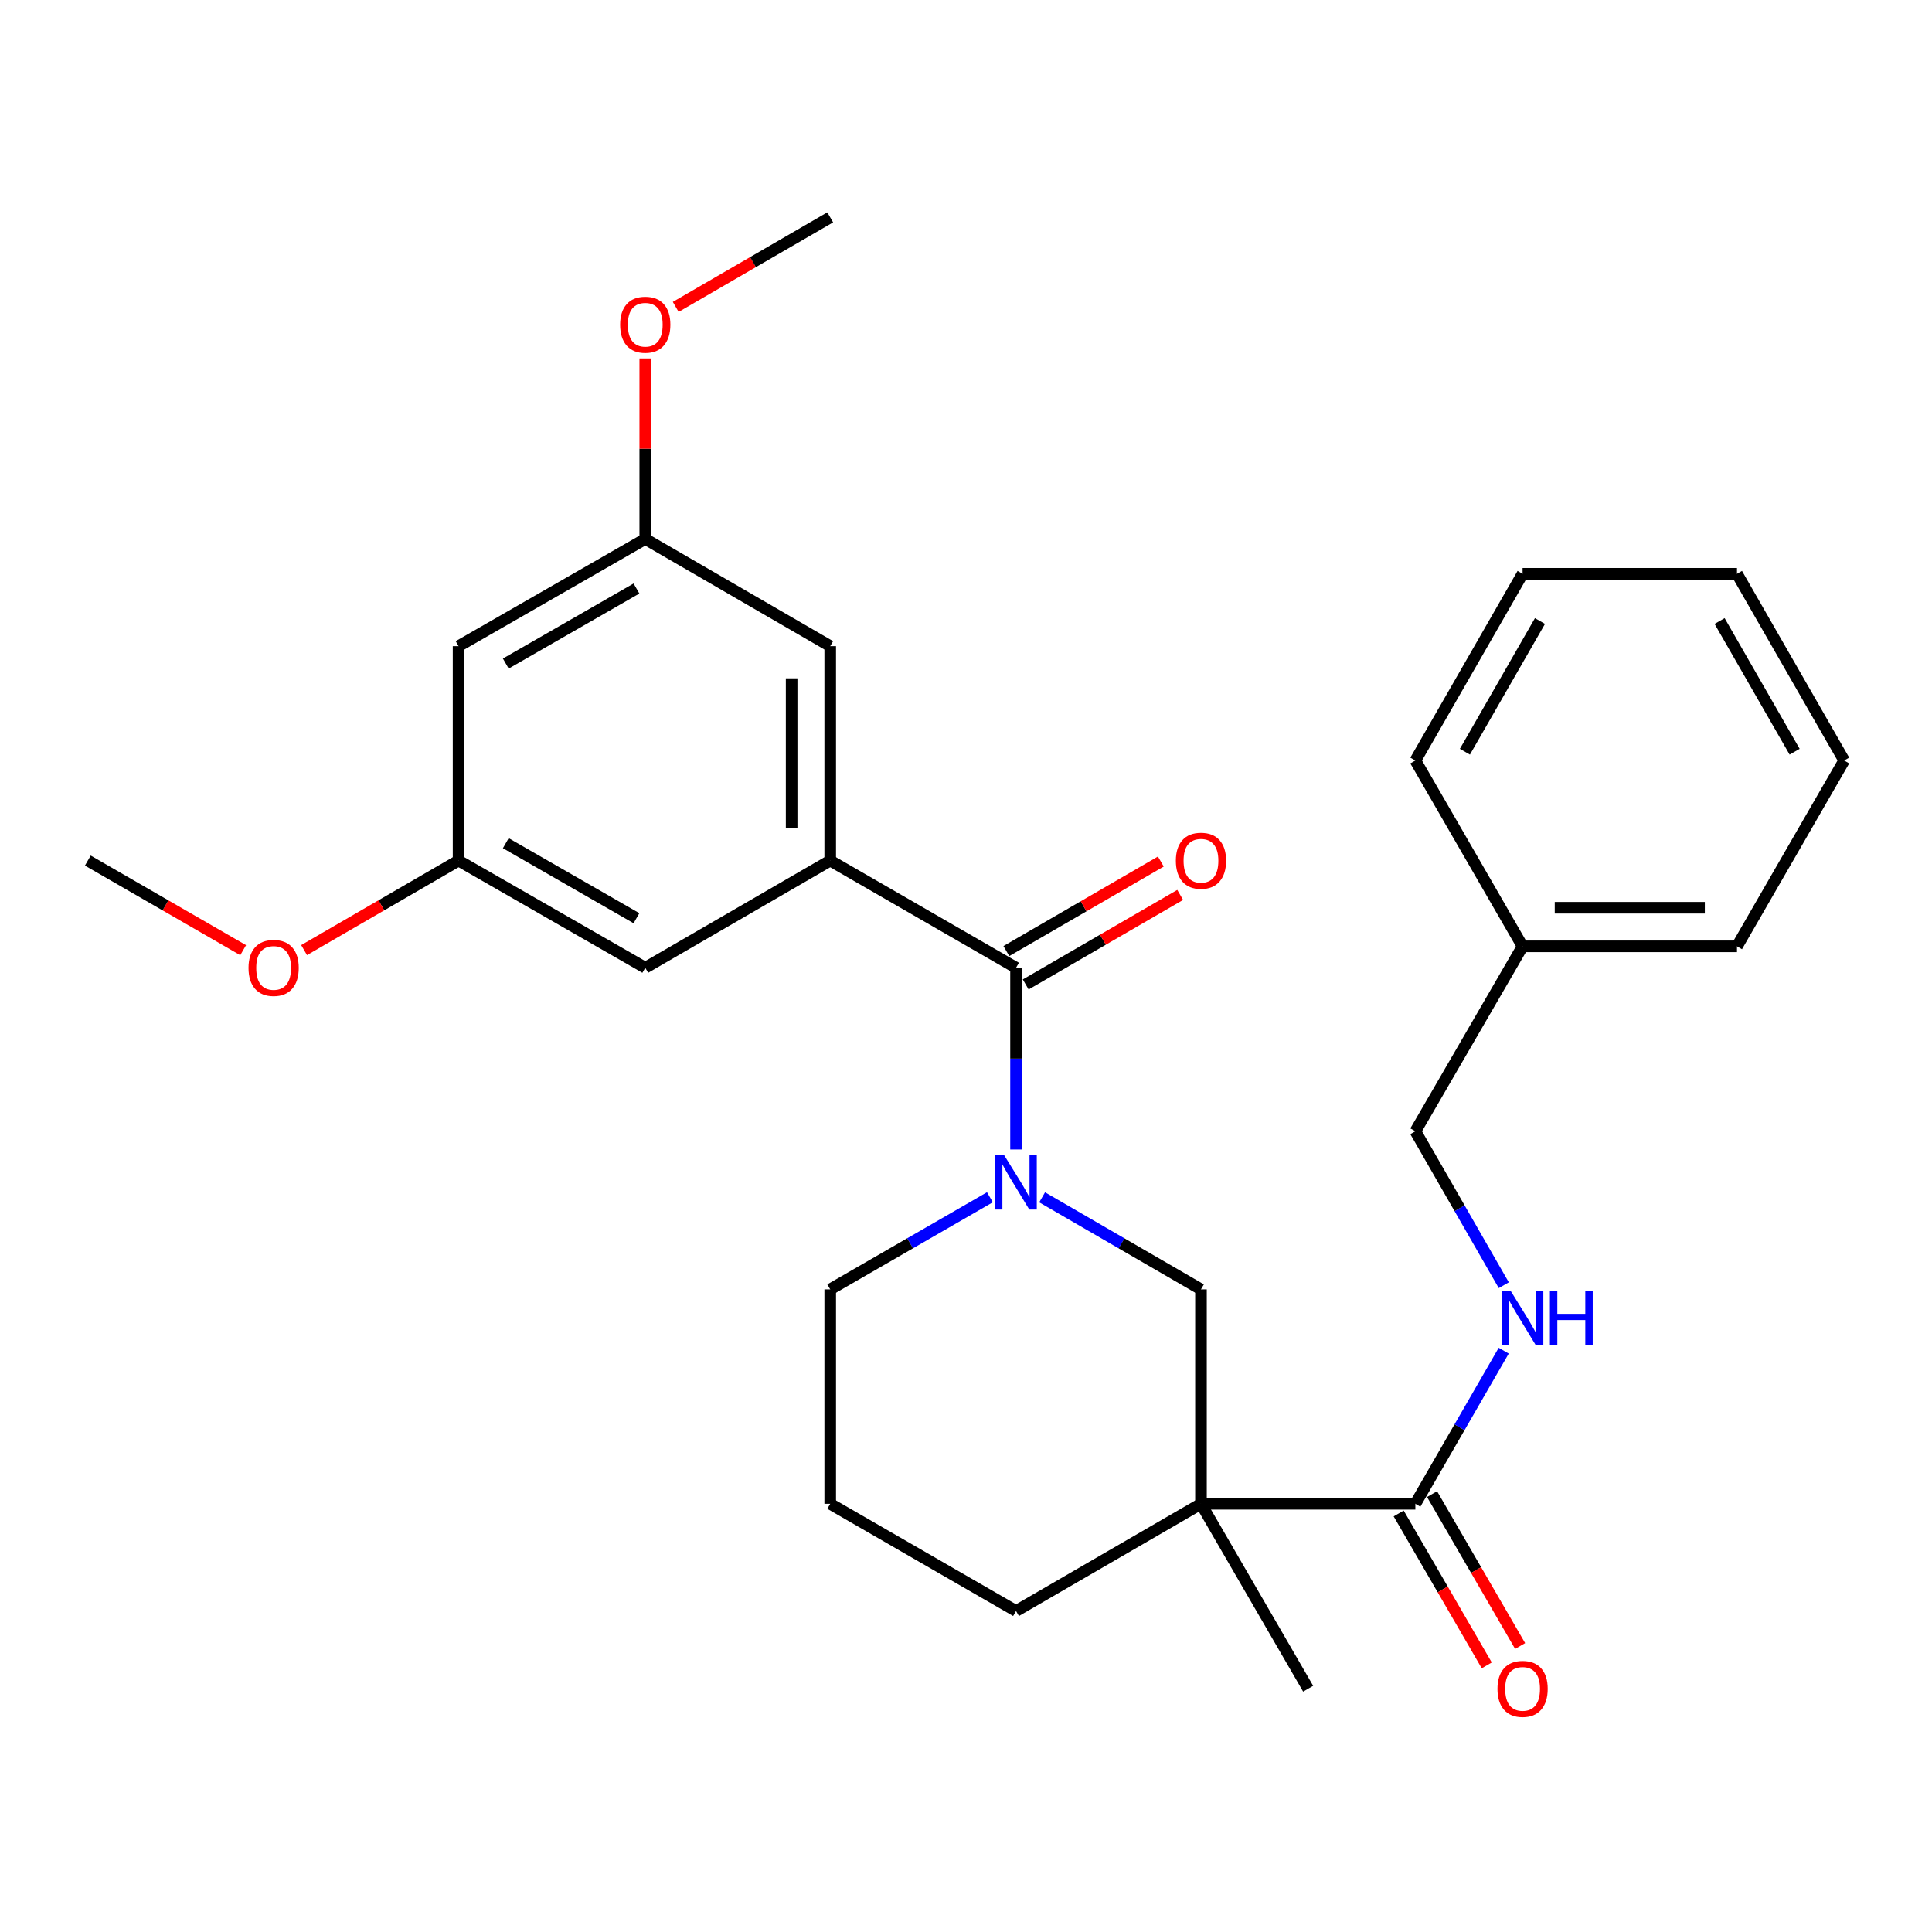 <?xml version='1.0' encoding='iso-8859-1'?>
<svg version='1.1' baseProfile='full'
              xmlns='http://www.w3.org/2000/svg'
                      xmlns:rdkit='http://www.rdkit.org/xml'
                      xmlns:xlink='http://www.w3.org/1999/xlink'
                  xml:space='preserve'
width='1000px' height='1000px' viewBox='0 0 1000 1000'>
<!-- END OF HEADER -->
<rect style='opacity:1.0;fill:#FFFFFF;stroke:none' width='1000' height='1000' x='0' y='0'> </rect>
<path class='bond-1' d='M 525.897,594.969 L 525.897,547.941' style='fill:none;fill-rule:evenodd;stroke:#0000FF;stroke-width:6px;stroke-linecap:butt;stroke-linejoin:miter;stroke-opacity:1' />
<path class='bond-1' d='M 525.897,547.941 L 525.897,500.914' style='fill:none;fill-rule:evenodd;stroke:#000000;stroke-width:6px;stroke-linecap:butt;stroke-linejoin:miter;stroke-opacity:1' />
<path class='bond-4' d='M 539.403,619.731 L 580.511,643.557' style='fill:none;fill-rule:evenodd;stroke:#0000FF;stroke-width:6px;stroke-linecap:butt;stroke-linejoin:miter;stroke-opacity:1' />
<path class='bond-4' d='M 580.511,643.557 L 621.62,667.382' style='fill:none;fill-rule:evenodd;stroke:#000000;stroke-width:6px;stroke-linecap:butt;stroke-linejoin:miter;stroke-opacity:1' />
<path class='bond-14' d='M 512.382,619.7 L 471.051,643.541' style='fill:none;fill-rule:evenodd;stroke:#0000FF;stroke-width:6px;stroke-linecap:butt;stroke-linejoin:miter;stroke-opacity:1' />
<path class='bond-14' d='M 471.051,643.541 L 429.72,667.382' style='fill:none;fill-rule:evenodd;stroke:#000000;stroke-width:6px;stroke-linecap:butt;stroke-linejoin:miter;stroke-opacity:1' />
<path class='bond-0' d='M 621.62,778.361 L 621.62,667.382' style='fill:none;fill-rule:evenodd;stroke:#000000;stroke-width:6px;stroke-linecap:butt;stroke-linejoin:miter;stroke-opacity:1' />
<path class='bond-3' d='M 621.62,778.361 L 732.588,778.361' style='fill:none;fill-rule:evenodd;stroke:#000000;stroke-width:6px;stroke-linecap:butt;stroke-linejoin:miter;stroke-opacity:1' />
<path class='bond-16' d='M 621.62,778.361 L 677.098,874.072' style='fill:none;fill-rule:evenodd;stroke:#000000;stroke-width:6px;stroke-linecap:butt;stroke-linejoin:miter;stroke-opacity:1' />
<path class='bond-28' d='M 621.62,778.361 L 525.897,833.85' style='fill:none;fill-rule:evenodd;stroke:#000000;stroke-width:6px;stroke-linecap:butt;stroke-linejoin:miter;stroke-opacity:1' />
<path class='bond-2' d='M 525.897,500.914 L 429.72,445.435' style='fill:none;fill-rule:evenodd;stroke:#000000;stroke-width:6px;stroke-linecap:butt;stroke-linejoin:miter;stroke-opacity:1' />
<path class='bond-8' d='M 530.905,509.554 L 570.883,486.383' style='fill:none;fill-rule:evenodd;stroke:#000000;stroke-width:6px;stroke-linecap:butt;stroke-linejoin:miter;stroke-opacity:1' />
<path class='bond-8' d='M 570.883,486.383 L 610.861,463.213' style='fill:none;fill-rule:evenodd;stroke:#FF0000;stroke-width:6px;stroke-linecap:butt;stroke-linejoin:miter;stroke-opacity:1' />
<path class='bond-8' d='M 520.89,492.274 L 560.868,469.103' style='fill:none;fill-rule:evenodd;stroke:#000000;stroke-width:6px;stroke-linecap:butt;stroke-linejoin:miter;stroke-opacity:1' />
<path class='bond-8' d='M 560.868,469.103 L 600.846,445.933' style='fill:none;fill-rule:evenodd;stroke:#FF0000;stroke-width:6px;stroke-linecap:butt;stroke-linejoin:miter;stroke-opacity:1' />
<path class='bond-6' d='M 429.72,445.435 L 429.72,334.456' style='fill:none;fill-rule:evenodd;stroke:#000000;stroke-width:6px;stroke-linecap:butt;stroke-linejoin:miter;stroke-opacity:1' />
<path class='bond-6' d='M 409.748,428.788 L 409.748,351.103' style='fill:none;fill-rule:evenodd;stroke:#000000;stroke-width:6px;stroke-linecap:butt;stroke-linejoin:miter;stroke-opacity:1' />
<path class='bond-7' d='M 429.72,445.435 L 333.986,500.914' style='fill:none;fill-rule:evenodd;stroke:#000000;stroke-width:6px;stroke-linecap:butt;stroke-linejoin:miter;stroke-opacity:1' />
<path class='bond-5' d='M 732.588,778.361 L 755.452,738.735' style='fill:none;fill-rule:evenodd;stroke:#000000;stroke-width:6px;stroke-linecap:butt;stroke-linejoin:miter;stroke-opacity:1' />
<path class='bond-5' d='M 755.452,738.735 L 778.316,699.109' style='fill:none;fill-rule:evenodd;stroke:#0000FF;stroke-width:6px;stroke-linecap:butt;stroke-linejoin:miter;stroke-opacity:1' />
<path class='bond-12' d='M 723.949,783.37 L 746.745,822.683' style='fill:none;fill-rule:evenodd;stroke:#000000;stroke-width:6px;stroke-linecap:butt;stroke-linejoin:miter;stroke-opacity:1' />
<path class='bond-12' d='M 746.745,822.683 L 769.542,861.996' style='fill:none;fill-rule:evenodd;stroke:#FF0000;stroke-width:6px;stroke-linecap:butt;stroke-linejoin:miter;stroke-opacity:1' />
<path class='bond-12' d='M 741.226,773.352 L 764.023,812.664' style='fill:none;fill-rule:evenodd;stroke:#000000;stroke-width:6px;stroke-linecap:butt;stroke-linejoin:miter;stroke-opacity:1' />
<path class='bond-12' d='M 764.023,812.664 L 786.819,851.977' style='fill:none;fill-rule:evenodd;stroke:#FF0000;stroke-width:6px;stroke-linecap:butt;stroke-linejoin:miter;stroke-opacity:1' />
<path class='bond-13' d='M 778.355,665.227 L 755.471,625.384' style='fill:none;fill-rule:evenodd;stroke:#0000FF;stroke-width:6px;stroke-linecap:butt;stroke-linejoin:miter;stroke-opacity:1' />
<path class='bond-13' d='M 755.471,625.384 L 732.588,585.54' style='fill:none;fill-rule:evenodd;stroke:#000000;stroke-width:6px;stroke-linecap:butt;stroke-linejoin:miter;stroke-opacity:1' />
<path class='bond-11' d='M 429.72,334.456 L 333.986,278.967' style='fill:none;fill-rule:evenodd;stroke:#000000;stroke-width:6px;stroke-linecap:butt;stroke-linejoin:miter;stroke-opacity:1' />
<path class='bond-10' d='M 333.986,500.914 L 237.354,445.435' style='fill:none;fill-rule:evenodd;stroke:#000000;stroke-width:6px;stroke-linecap:butt;stroke-linejoin:miter;stroke-opacity:1' />
<path class='bond-10' d='M 329.436,475.271 L 261.793,436.436' style='fill:none;fill-rule:evenodd;stroke:#000000;stroke-width:6px;stroke-linecap:butt;stroke-linejoin:miter;stroke-opacity:1' />
<path class='bond-9' d='M 237.354,334.456 L 237.354,445.435' style='fill:none;fill-rule:evenodd;stroke:#000000;stroke-width:6px;stroke-linecap:butt;stroke-linejoin:miter;stroke-opacity:1' />
<path class='bond-29' d='M 237.354,334.456 L 333.986,278.967' style='fill:none;fill-rule:evenodd;stroke:#000000;stroke-width:6px;stroke-linecap:butt;stroke-linejoin:miter;stroke-opacity:1' />
<path class='bond-29' d='M 261.795,343.453 L 329.437,304.61' style='fill:none;fill-rule:evenodd;stroke:#000000;stroke-width:6px;stroke-linecap:butt;stroke-linejoin:miter;stroke-opacity:1' />
<path class='bond-18' d='M 237.354,445.435 L 197.376,468.606' style='fill:none;fill-rule:evenodd;stroke:#000000;stroke-width:6px;stroke-linecap:butt;stroke-linejoin:miter;stroke-opacity:1' />
<path class='bond-18' d='M 197.376,468.606 L 157.398,491.776' style='fill:none;fill-rule:evenodd;stroke:#FF0000;stroke-width:6px;stroke-linecap:butt;stroke-linejoin:miter;stroke-opacity:1' />
<path class='bond-17' d='M 333.986,278.967 L 333.986,232.245' style='fill:none;fill-rule:evenodd;stroke:#000000;stroke-width:6px;stroke-linecap:butt;stroke-linejoin:miter;stroke-opacity:1' />
<path class='bond-17' d='M 333.986,232.245 L 333.986,185.522' style='fill:none;fill-rule:evenodd;stroke:#FF0000;stroke-width:6px;stroke-linecap:butt;stroke-linejoin:miter;stroke-opacity:1' />
<path class='bond-19' d='M 732.588,585.54 L 788.088,489.829' style='fill:none;fill-rule:evenodd;stroke:#000000;stroke-width:6px;stroke-linecap:butt;stroke-linejoin:miter;stroke-opacity:1' />
<path class='bond-20' d='M 429.72,667.382 L 429.72,778.361' style='fill:none;fill-rule:evenodd;stroke:#000000;stroke-width:6px;stroke-linecap:butt;stroke-linejoin:miter;stroke-opacity:1' />
<path class='bond-15' d='M 525.897,833.85 L 429.72,778.361' style='fill:none;fill-rule:evenodd;stroke:#000000;stroke-width:6px;stroke-linecap:butt;stroke-linejoin:miter;stroke-opacity:1' />
<path class='bond-21' d='M 349.753,158.851 L 389.736,135.68' style='fill:none;fill-rule:evenodd;stroke:#FF0000;stroke-width:6px;stroke-linecap:butt;stroke-linejoin:miter;stroke-opacity:1' />
<path class='bond-21' d='M 389.736,135.68 L 429.72,112.51' style='fill:none;fill-rule:evenodd;stroke:#000000;stroke-width:6px;stroke-linecap:butt;stroke-linejoin:miter;stroke-opacity:1' />
<path class='bond-22' d='M 125.856,491.814 L 85.655,468.624' style='fill:none;fill-rule:evenodd;stroke:#FF0000;stroke-width:6px;stroke-linecap:butt;stroke-linejoin:miter;stroke-opacity:1' />
<path class='bond-22' d='M 85.655,468.624 L 45.455,445.435' style='fill:none;fill-rule:evenodd;stroke:#000000;stroke-width:6px;stroke-linecap:butt;stroke-linejoin:miter;stroke-opacity:1' />
<path class='bond-23' d='M 788.088,489.829 L 899.067,489.829' style='fill:none;fill-rule:evenodd;stroke:#000000;stroke-width:6px;stroke-linecap:butt;stroke-linejoin:miter;stroke-opacity:1' />
<path class='bond-23' d='M 804.735,469.857 L 882.42,469.857' style='fill:none;fill-rule:evenodd;stroke:#000000;stroke-width:6px;stroke-linecap:butt;stroke-linejoin:miter;stroke-opacity:1' />
<path class='bond-24' d='M 788.088,489.829 L 732.588,393.641' style='fill:none;fill-rule:evenodd;stroke:#000000;stroke-width:6px;stroke-linecap:butt;stroke-linejoin:miter;stroke-opacity:1' />
<path class='bond-26' d='M 899.067,489.829 L 954.545,393.641' style='fill:none;fill-rule:evenodd;stroke:#000000;stroke-width:6px;stroke-linecap:butt;stroke-linejoin:miter;stroke-opacity:1' />
<path class='bond-25' d='M 732.588,393.641 L 788.088,296.997' style='fill:none;fill-rule:evenodd;stroke:#000000;stroke-width:6px;stroke-linecap:butt;stroke-linejoin:miter;stroke-opacity:1' />
<path class='bond-25' d='M 758.232,389.09 L 797.082,321.44' style='fill:none;fill-rule:evenodd;stroke:#000000;stroke-width:6px;stroke-linecap:butt;stroke-linejoin:miter;stroke-opacity:1' />
<path class='bond-27' d='M 788.088,296.997 L 899.067,296.997' style='fill:none;fill-rule:evenodd;stroke:#000000;stroke-width:6px;stroke-linecap:butt;stroke-linejoin:miter;stroke-opacity:1' />
<path class='bond-30' d='M 954.545,393.641 L 899.067,296.997' style='fill:none;fill-rule:evenodd;stroke:#000000;stroke-width:6px;stroke-linecap:butt;stroke-linejoin:miter;stroke-opacity:1' />
<path class='bond-30' d='M 928.903,389.087 L 890.068,321.437' style='fill:none;fill-rule:evenodd;stroke:#000000;stroke-width:6px;stroke-linecap:butt;stroke-linejoin:miter;stroke-opacity:1' />
<path  class='atom-0' d='M 519.637 597.744
L 528.917 612.744
Q 529.837 614.224, 531.317 616.904
Q 532.797 619.584, 532.877 619.744
L 532.877 597.744
L 536.637 597.744
L 536.637 626.064
L 532.757 626.064
L 522.797 609.664
Q 521.637 607.744, 520.397 605.544
Q 519.197 603.344, 518.837 602.664
L 518.837 626.064
L 515.157 626.064
L 515.157 597.744
L 519.637 597.744
' fill='#0000FF'/>
<path  class='atom-6' d='M 781.828 668.013
L 791.108 683.013
Q 792.028 684.493, 793.508 687.173
Q 794.988 689.853, 795.068 690.013
L 795.068 668.013
L 798.828 668.013
L 798.828 696.333
L 794.948 696.333
L 784.988 679.933
Q 783.828 678.013, 782.588 675.813
Q 781.388 673.613, 781.028 672.933
L 781.028 696.333
L 777.348 696.333
L 777.348 668.013
L 781.828 668.013
' fill='#0000FF'/>
<path  class='atom-6' d='M 802.228 668.013
L 806.068 668.013
L 806.068 680.053
L 820.548 680.053
L 820.548 668.013
L 824.388 668.013
L 824.388 696.333
L 820.548 696.333
L 820.548 683.253
L 806.068 683.253
L 806.068 696.333
L 802.228 696.333
L 802.228 668.013
' fill='#0000FF'/>
<path  class='atom-9' d='M 608.62 445.515
Q 608.62 438.715, 611.98 434.915
Q 615.34 431.115, 621.62 431.115
Q 627.9 431.115, 631.26 434.915
Q 634.62 438.715, 634.62 445.515
Q 634.62 452.395, 631.22 456.315
Q 627.82 460.195, 621.62 460.195
Q 615.38 460.195, 611.98 456.315
Q 608.62 452.435, 608.62 445.515
M 621.62 456.995
Q 625.94 456.995, 628.26 454.115
Q 630.62 451.195, 630.62 445.515
Q 630.62 439.955, 628.26 437.155
Q 625.94 434.315, 621.62 434.315
Q 617.3 434.315, 614.94 437.115
Q 612.62 439.915, 612.62 445.515
Q 612.62 451.235, 614.94 454.115
Q 617.3 456.995, 621.62 456.995
' fill='#FF0000'/>
<path  class='atom-13' d='M 775.088 874.152
Q 775.088 867.352, 778.448 863.552
Q 781.808 859.752, 788.088 859.752
Q 794.368 859.752, 797.728 863.552
Q 801.088 867.352, 801.088 874.152
Q 801.088 881.032, 797.688 884.952
Q 794.288 888.832, 788.088 888.832
Q 781.848 888.832, 778.448 884.952
Q 775.088 881.072, 775.088 874.152
M 788.088 885.632
Q 792.408 885.632, 794.728 882.752
Q 797.088 879.832, 797.088 874.152
Q 797.088 868.592, 794.728 865.792
Q 792.408 862.952, 788.088 862.952
Q 783.768 862.952, 781.408 865.752
Q 779.088 868.552, 779.088 874.152
Q 779.088 879.872, 781.408 882.752
Q 783.768 885.632, 788.088 885.632
' fill='#FF0000'/>
<path  class='atom-18' d='M 320.986 168.068
Q 320.986 161.268, 324.346 157.468
Q 327.706 153.668, 333.986 153.668
Q 340.266 153.668, 343.626 157.468
Q 346.986 161.268, 346.986 168.068
Q 346.986 174.948, 343.586 178.868
Q 340.186 182.748, 333.986 182.748
Q 327.746 182.748, 324.346 178.868
Q 320.986 174.988, 320.986 168.068
M 333.986 179.548
Q 338.306 179.548, 340.626 176.668
Q 342.986 173.748, 342.986 168.068
Q 342.986 162.508, 340.626 159.708
Q 338.306 156.868, 333.986 156.868
Q 329.666 156.868, 327.306 159.668
Q 324.986 162.468, 324.986 168.068
Q 324.986 173.788, 327.306 176.668
Q 329.666 179.548, 333.986 179.548
' fill='#FF0000'/>
<path  class='atom-19' d='M 128.632 500.994
Q 128.632 494.194, 131.992 490.394
Q 135.352 486.594, 141.632 486.594
Q 147.912 486.594, 151.272 490.394
Q 154.632 494.194, 154.632 500.994
Q 154.632 507.874, 151.232 511.794
Q 147.832 515.674, 141.632 515.674
Q 135.392 515.674, 131.992 511.794
Q 128.632 507.914, 128.632 500.994
M 141.632 512.474
Q 145.952 512.474, 148.272 509.594
Q 150.632 506.674, 150.632 500.994
Q 150.632 495.434, 148.272 492.634
Q 145.952 489.794, 141.632 489.794
Q 137.312 489.794, 134.952 492.594
Q 132.632 495.394, 132.632 500.994
Q 132.632 506.714, 134.952 509.594
Q 137.312 512.474, 141.632 512.474
' fill='#FF0000'/>
</svg>
